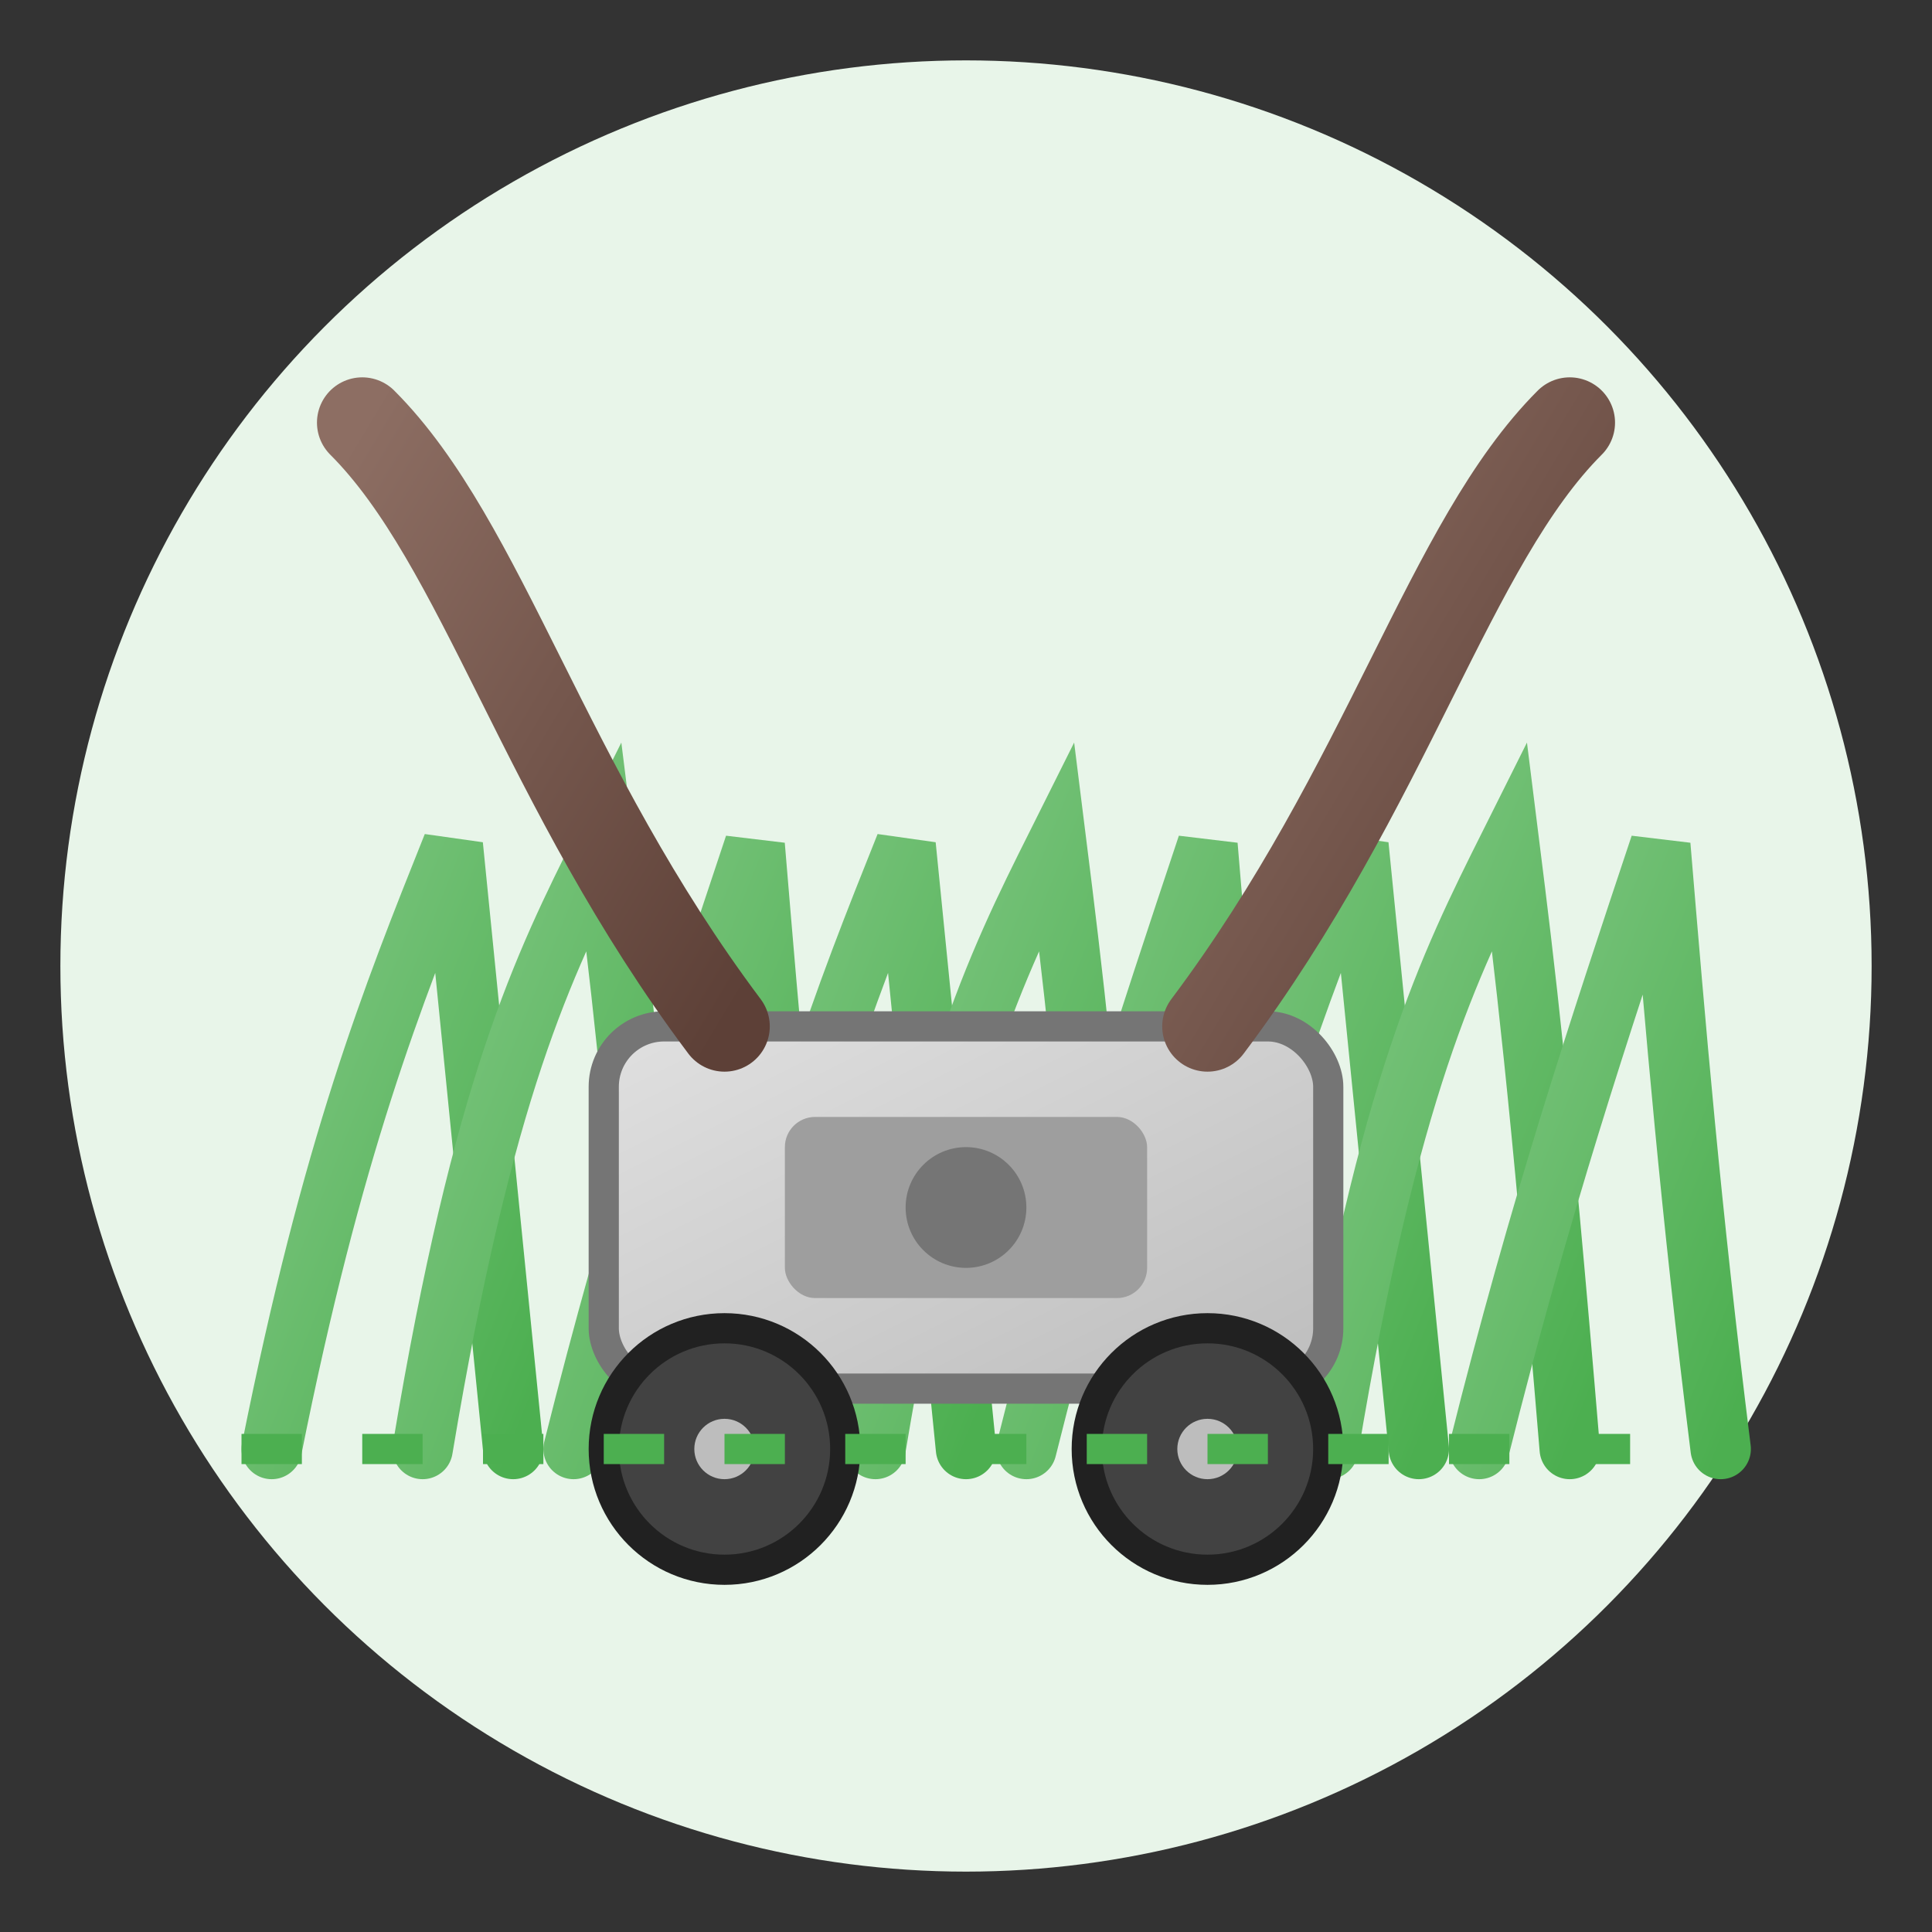 <svg width="64" height="64" viewBox="0 0 64 64" xmlns="http://www.w3.org/2000/svg">
  <rect x="0" y="0" width="64" height="64" fill="#333333" stroke="none"/>
  <defs>
    <linearGradient id="grassGradient" x1="0%" y1="0%" x2="100%" y2="100%">
      <stop offset="0%" stop-color="#81C784" />
      <stop offset="100%" stop-color="#4CAF50" />
    </linearGradient>
    <linearGradient id="handleGradient" x1="0%" y1="0%" x2="100%" y2="100%">
      <stop offset="0%" stop-color="#8D6E63" />
      <stop offset="100%" stop-color="#5D4037" />
    </linearGradient>
    <linearGradient id="metalGradient" x1="0%" y1="0%" x2="100%" y2="100%">
      <stop offset="0%" stop-color="#E0E0E0" />
      <stop offset="100%" stop-color="#BDBDBD" />
    </linearGradient>
  </defs>
  
  <!-- Background circle -->
  <circle cx="32" cy="32" r="30" fill="#E8F5E9" />
  
  <!-- Grass blades -->
  <g transform="translate(8, 28)">
    <path d="M1,20 C3,10 5,5 7,0 C7.5,5 8,10 9,20" stroke="url(#grassGradient)" stroke-width="2" stroke-linecap="round" fill="none" />
    <path d="M6,20 C8,8 10,4 12,0 C12.5,4 13,8 14,20" stroke="url(#grassGradient)" stroke-width="2" stroke-linecap="round" fill="none" />
    <path d="M11,20 C13,12 15,6 17,0 C17.5,6 18,12 19,20" stroke="url(#grassGradient)" stroke-width="2" stroke-linecap="round" fill="none" />
    <path d="M16,20 C18,10 20,5 22,0 C22.5,5 23,10 24,20" stroke="url(#grassGradient)" stroke-width="2" stroke-linecap="round" fill="none" />
    <path d="M21,20 C23,8 25,4 27,0 C27.5,4 28,8 29,20" stroke="url(#grassGradient)" stroke-width="2" stroke-linecap="round" fill="none" />
    <path d="M26,20 C28,12 30,6 32,0 C32.5,6 33,12 34,20" stroke="url(#grassGradient)" stroke-width="2" stroke-linecap="round" fill="none" />
    <path d="M31,20 C33,10 35,5 37,0 C37.5,5 38,10 39,20" stroke="url(#grassGradient)" stroke-width="2" stroke-linecap="round" fill="none" />
    <path d="M36,20 C38,8 40,4 42,0 C42.5,4 43,8 44,20" stroke="url(#grassGradient)" stroke-width="2" stroke-linecap="round" fill="none" />
    <path d="M41,20 C43,12 45,6 47,0 C47.5,6 48,12 49,20" stroke="url(#grassGradient)" stroke-width="2" stroke-linecap="round" fill="none" />
  </g>
  
  <!-- Lawn mower -->
  <g transform="translate(20, 34)">
    <!-- Mower body -->
    <rect x="0" y="0" width="24" height="12" rx="2" fill="url(#metalGradient)" stroke="#757575" stroke-width="1" />
    
    <!-- Mower handle -->
    <path d="M4,0 C-2,-8 -4,-16 -8,-20" stroke="url(#handleGradient)" stroke-width="3" stroke-linecap="round" fill="none" />
    <path d="M20,0 C26,-8 28,-16 32,-20" stroke="url(#handleGradient)" stroke-width="3" stroke-linecap="round" fill="none" />
    <path d="M-8,-20 L32,-20" stroke="url(#handleGradient)" stroke-width="3" stroke-linecap="round" />
    
    <!-- Wheels -->
    <circle cx="4" cy="14" r="4" fill="#424242" stroke="#212121" stroke-width="1" />
    <circle cx="20" cy="14" r="4" fill="#424242" stroke="#212121" stroke-width="1" />
    <circle cx="4" cy="14" r="1" fill="#BDBDBD" />
    <circle cx="20" cy="14" r="1" fill="#BDBDBD" />
    
    <!-- Details -->
    <rect x="6" y="3" width="12" height="6" rx="1" fill="#9E9E9E" />
    <circle cx="12" cy="6" r="2" fill="#757575" />
  </g>
  
  <!-- Cut grass line -->
  <line x1="8" y1="48" x2="56" y2="48" stroke="#4CAF50" stroke-width="1" stroke-dasharray="2,2" />
</svg>
